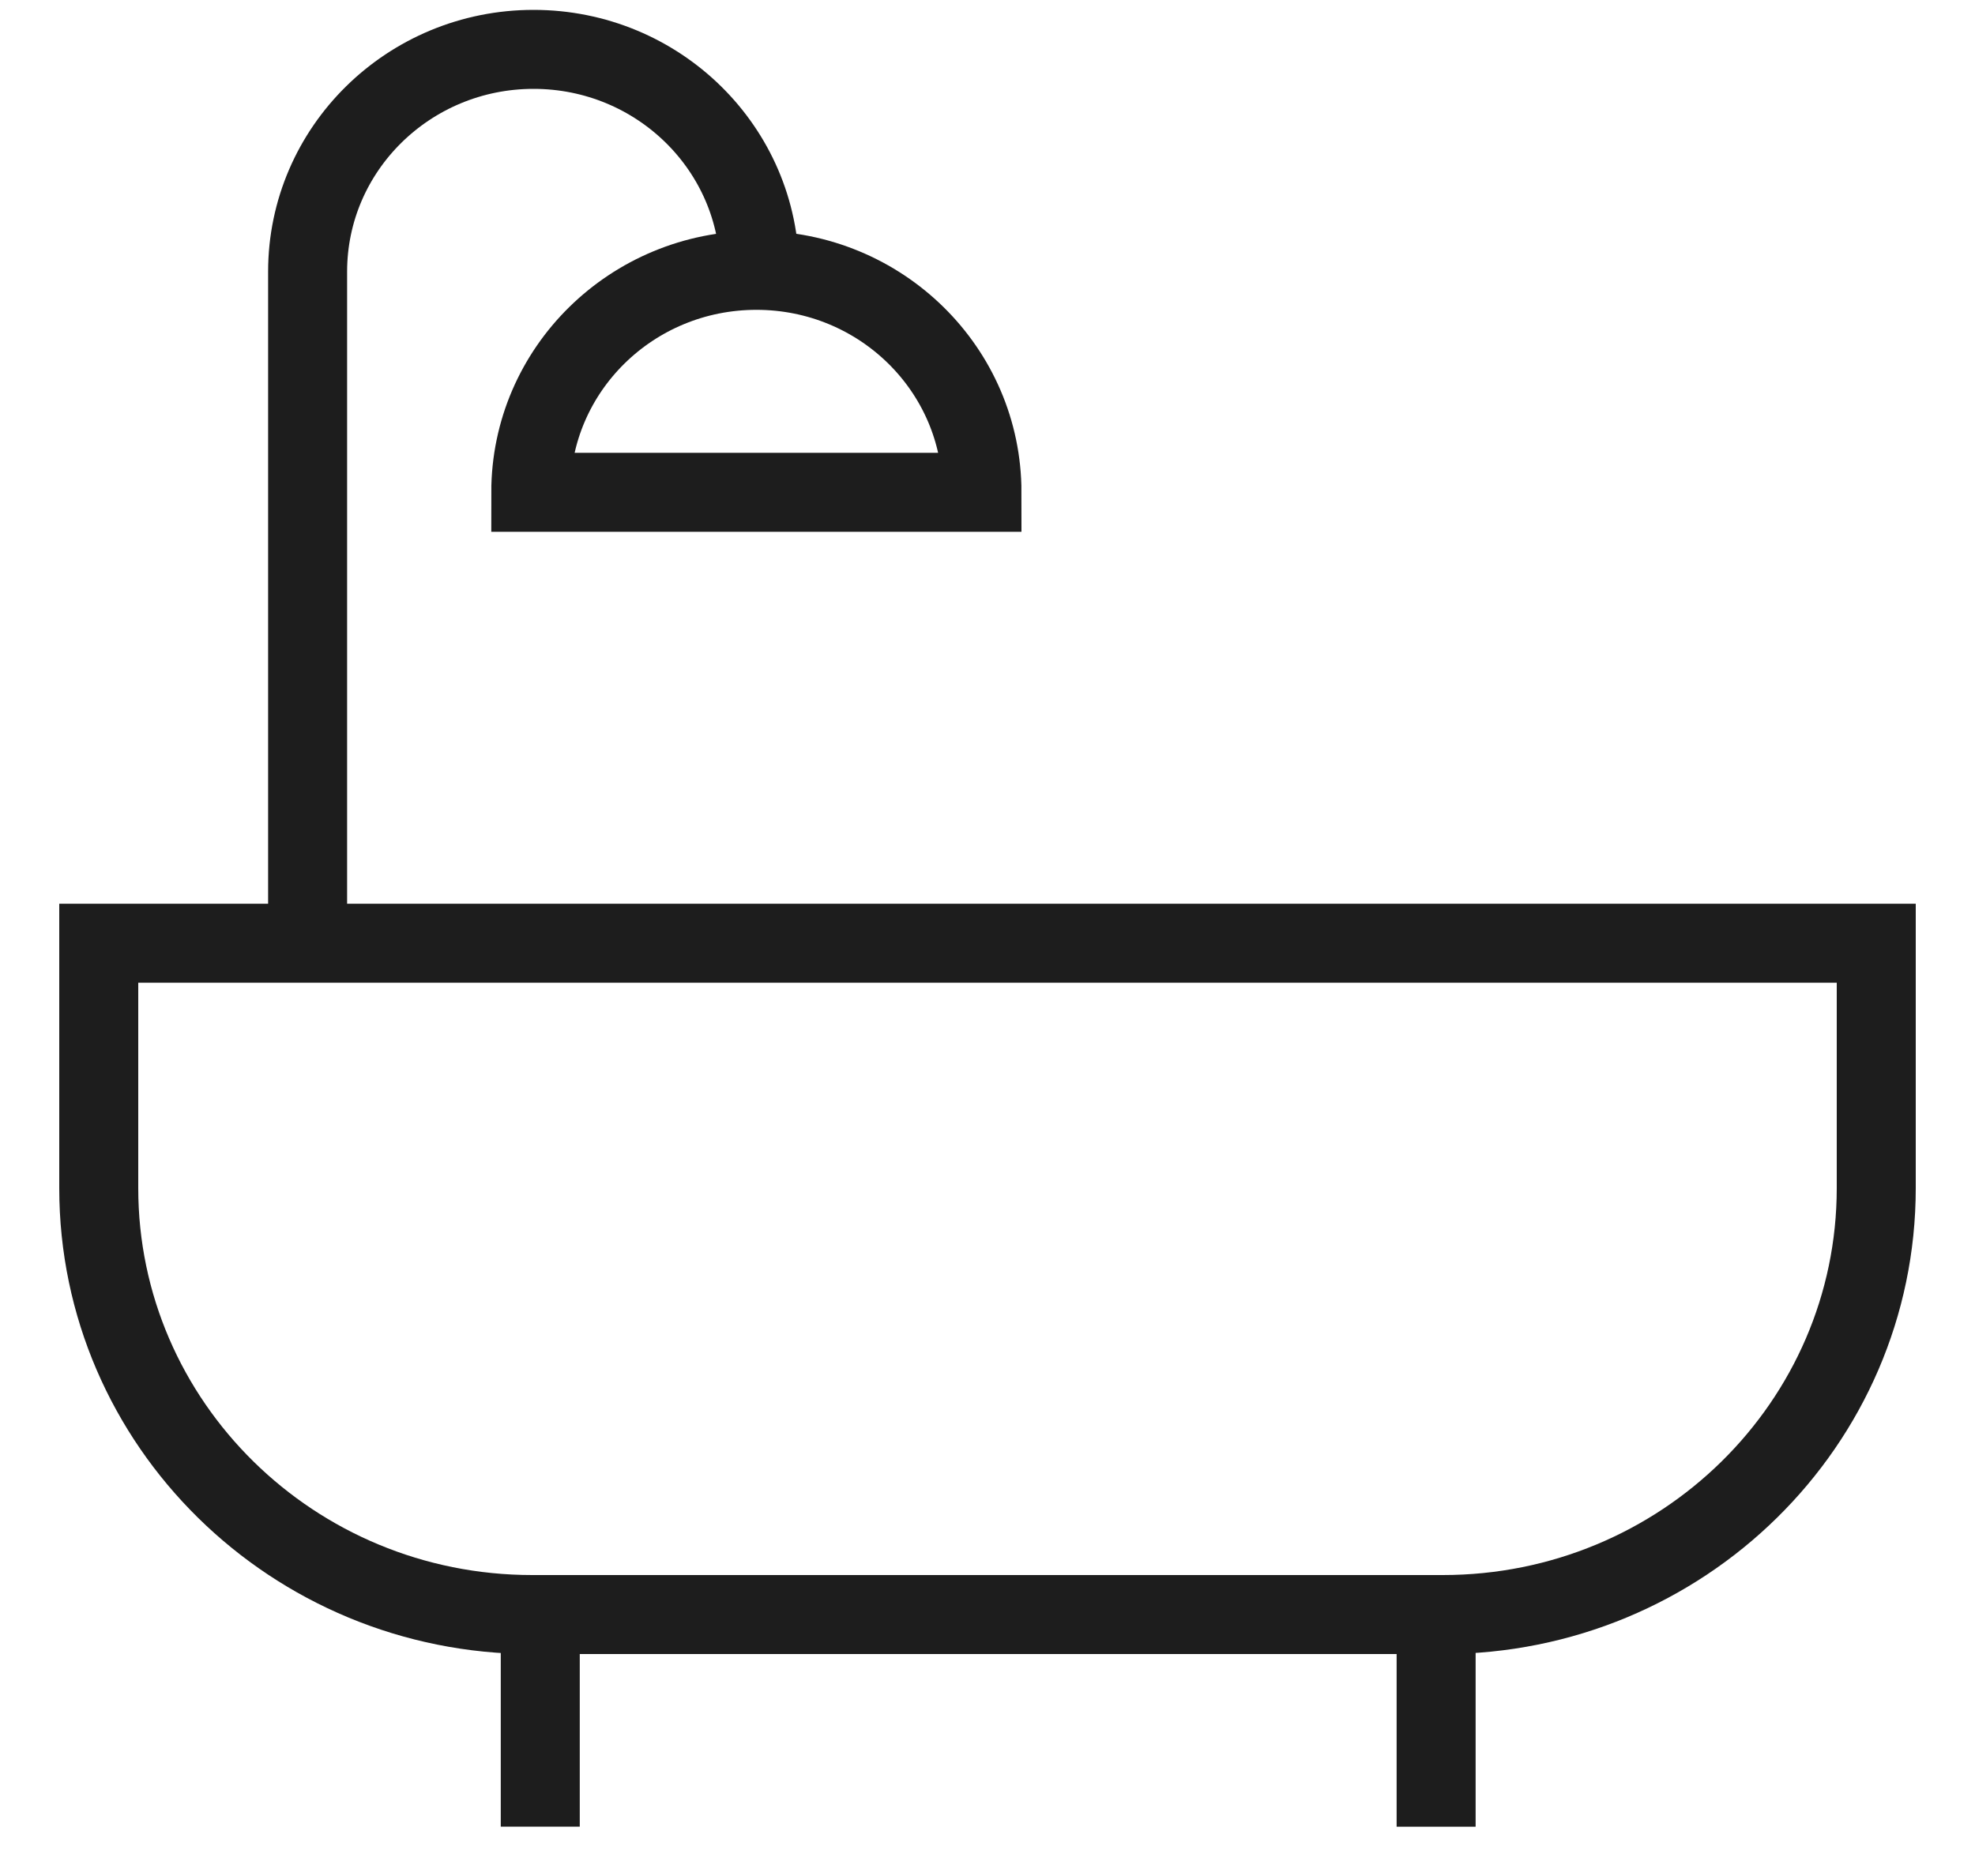 <svg width="20" height="19" viewBox="0 0 20 19" fill="none" xmlns="http://www.w3.org/2000/svg">
<path d="M1 9.553H19V12.033C19 14.418 17.034 16.352 14.61 16.352H5.39C2.966 16.352 1 14.418 1 12.033V9.553Z" stroke="#1D1D1D" stroke-width="0.8" stroke-miterlimit="10" stroke-linecap="round"/>
<path d="M7.66 2.738C6.397 2.738 5.375 3.744 5.375 4.986H9.944C9.944 3.744 8.922 2.738 7.66 2.738Z" stroke="#1D1D1D" stroke-width="0.8" stroke-miterlimit="10" stroke-linecap="round"/>
<path d="M5.471 16.265V18.5" stroke="#1D1D1D" stroke-width="0.8" stroke-linejoin="round"/>
<path d="M14.543 16.262V18.501" stroke="#1D1D1D" stroke-width="0.8" stroke-linejoin="round"/>
<path d="M7.692 2.752C7.692 1.508 6.667 0.5 5.403 0.5C4.14 0.5 3.115 1.508 3.115 2.752V9.519" stroke="#1D1D1D" stroke-width="0.8" stroke-linejoin="round"/>
</svg>
